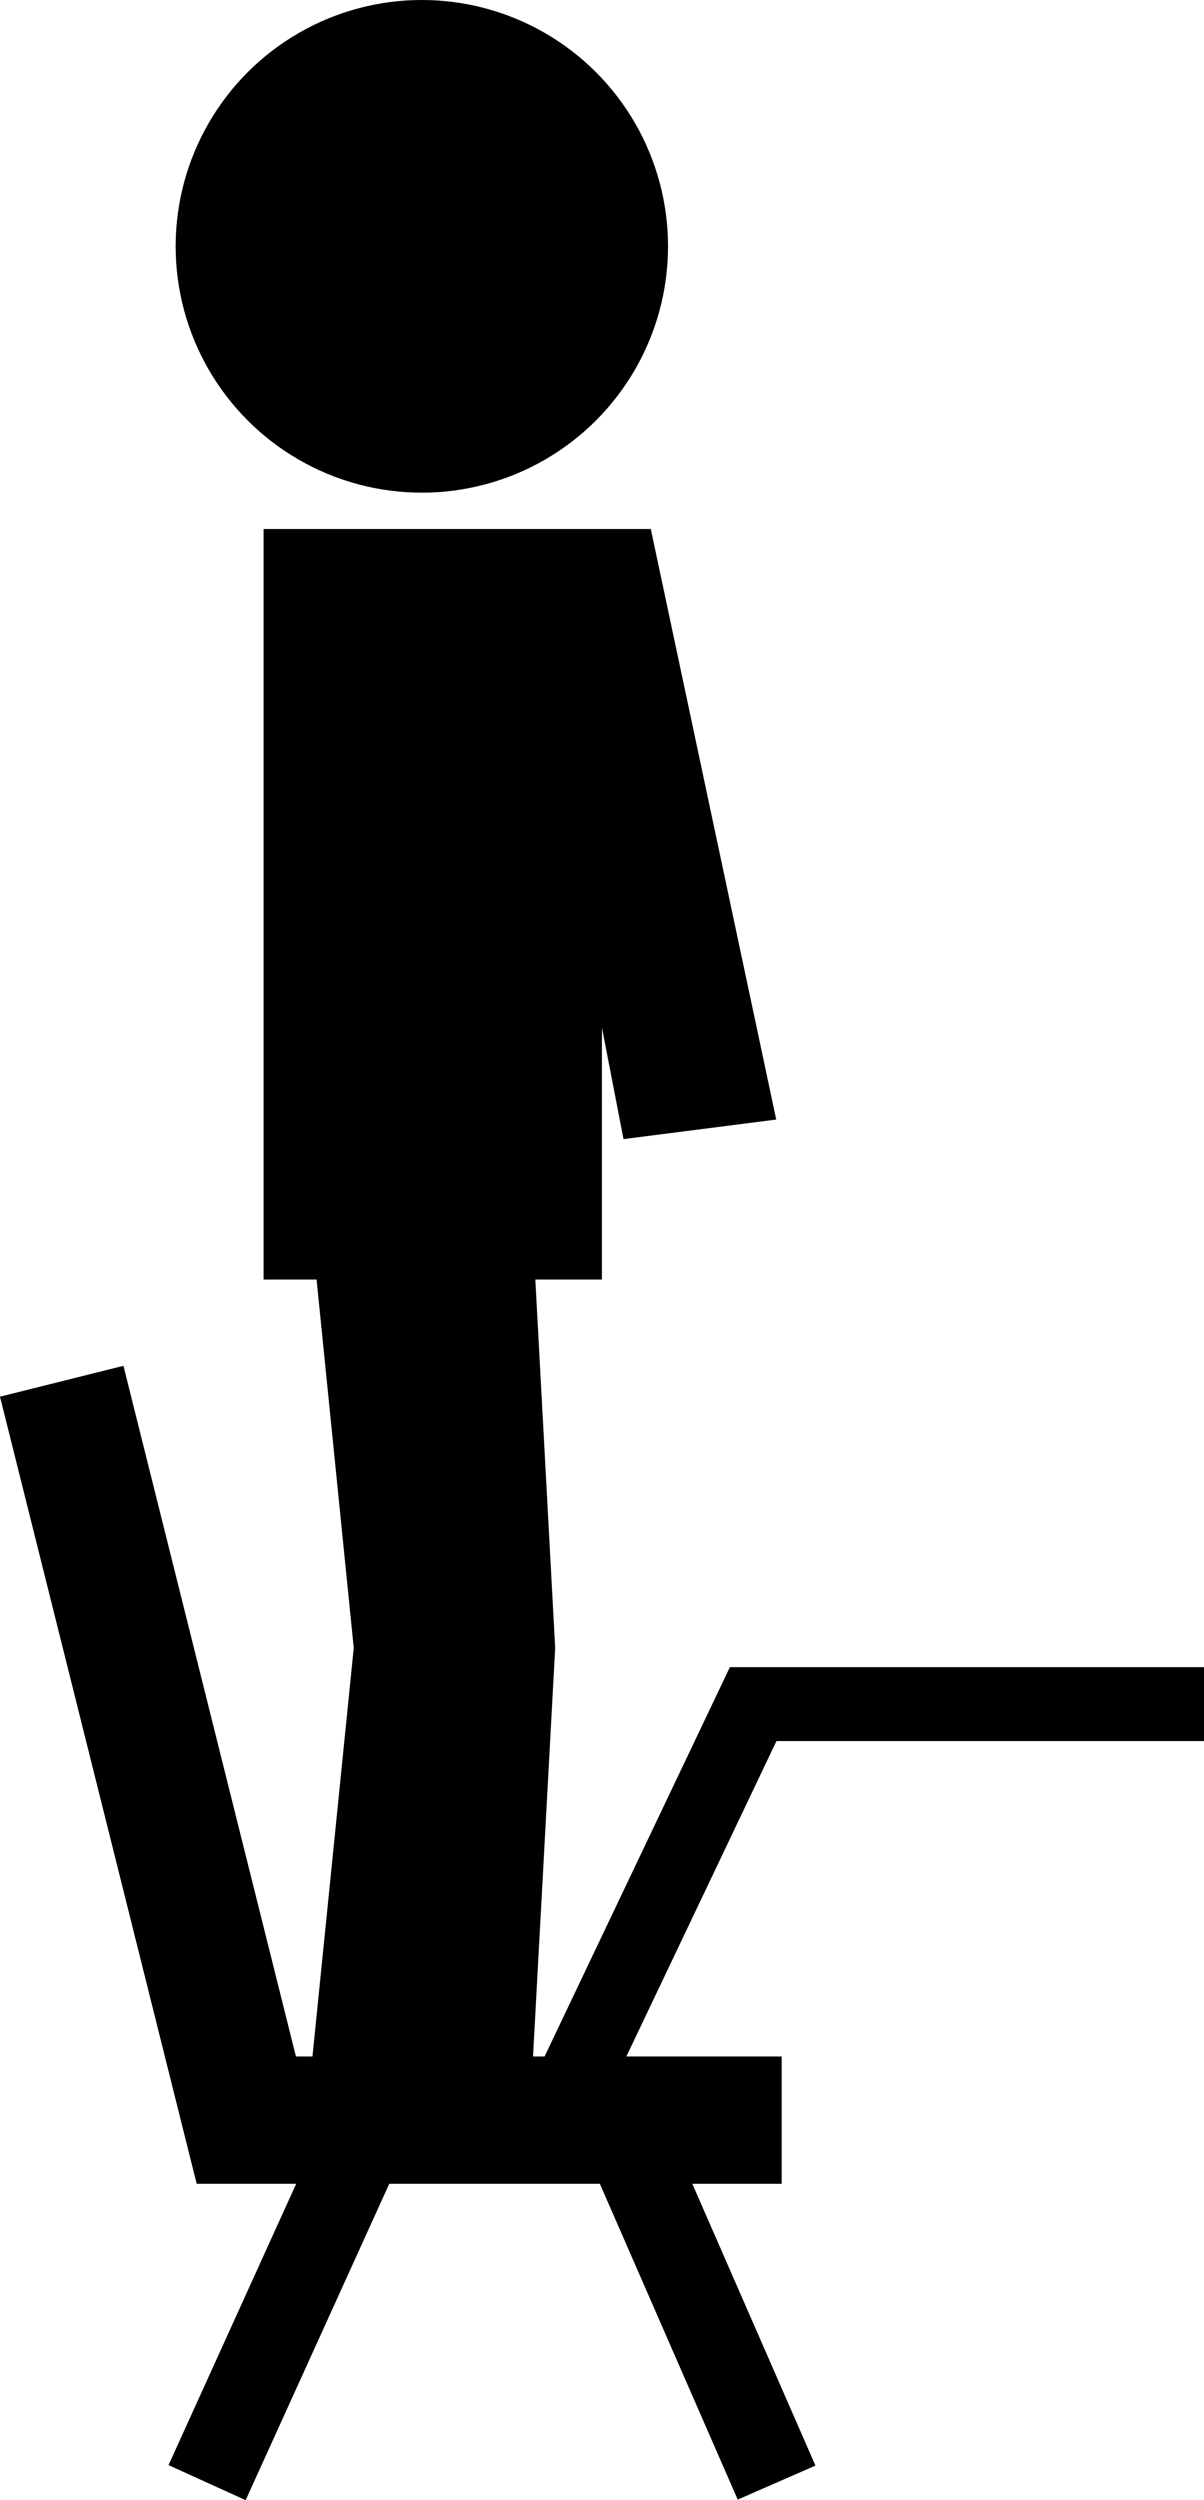 <?xml version="1.0" encoding="iso-8859-1"?>
<!-- Generator: Adobe Illustrator 16.0.0, SVG Export Plug-In . SVG Version: 6.00 Build 0)  -->
<!DOCTYPE svg PUBLIC "-//W3C//DTD SVG 1.1//EN" "http://www.w3.org/Graphics/SVG/1.1/DTD/svg11.dtd">
<svg version="1.1" id="Layer_1" xmlns="http://www.w3.org/2000/svg" xmlns:xlink="http://www.w3.org/1999/xlink" x="0px" y="0px"
	 width="15.224px" height="31.595px" viewBox="0 0 15.224 31.595" style="enable-background:new 0 0 15.224 31.595;"
	 xml:space="preserve">
<g>
	<polygon points="15.224,22.002 15.224,21.068 9.229,21.068 6.886,25.988 6.74,25.988 7.02,20.825 6.769,16.17 7.611,16.17 
		7.611,12.986 7.884,14.395 9.815,14.148 8.229,6.685 7.611,6.685 6.393,6.685 3.333,6.685 3.333,16.17 4.003,16.17 4.473,20.825 
		3.951,25.988 3.742,25.988 1.561,17.26 0,17.65 2.487,27.597 3.745,27.597 2.131,31.152 3.106,31.595 4.922,27.597 7.585,27.597 
		9.328,31.588 10.311,31.158 8.754,27.597 9.884,27.597 9.884,25.988 7.92,25.988 9.818,22.002 	"/>
	<circle cx="5.334" cy="3.113" r="3.113"/>
</g>
<g>
</g>
<g>
</g>
<g>
</g>
<g>
</g>
<g>
</g>
<g>
</g>
<g>
</g>
<g>
</g>
<g>
</g>
<g>
</g>
<g>
</g>
<g>
</g>
<g>
</g>
<g>
</g>
<g>
</g>
</svg>
